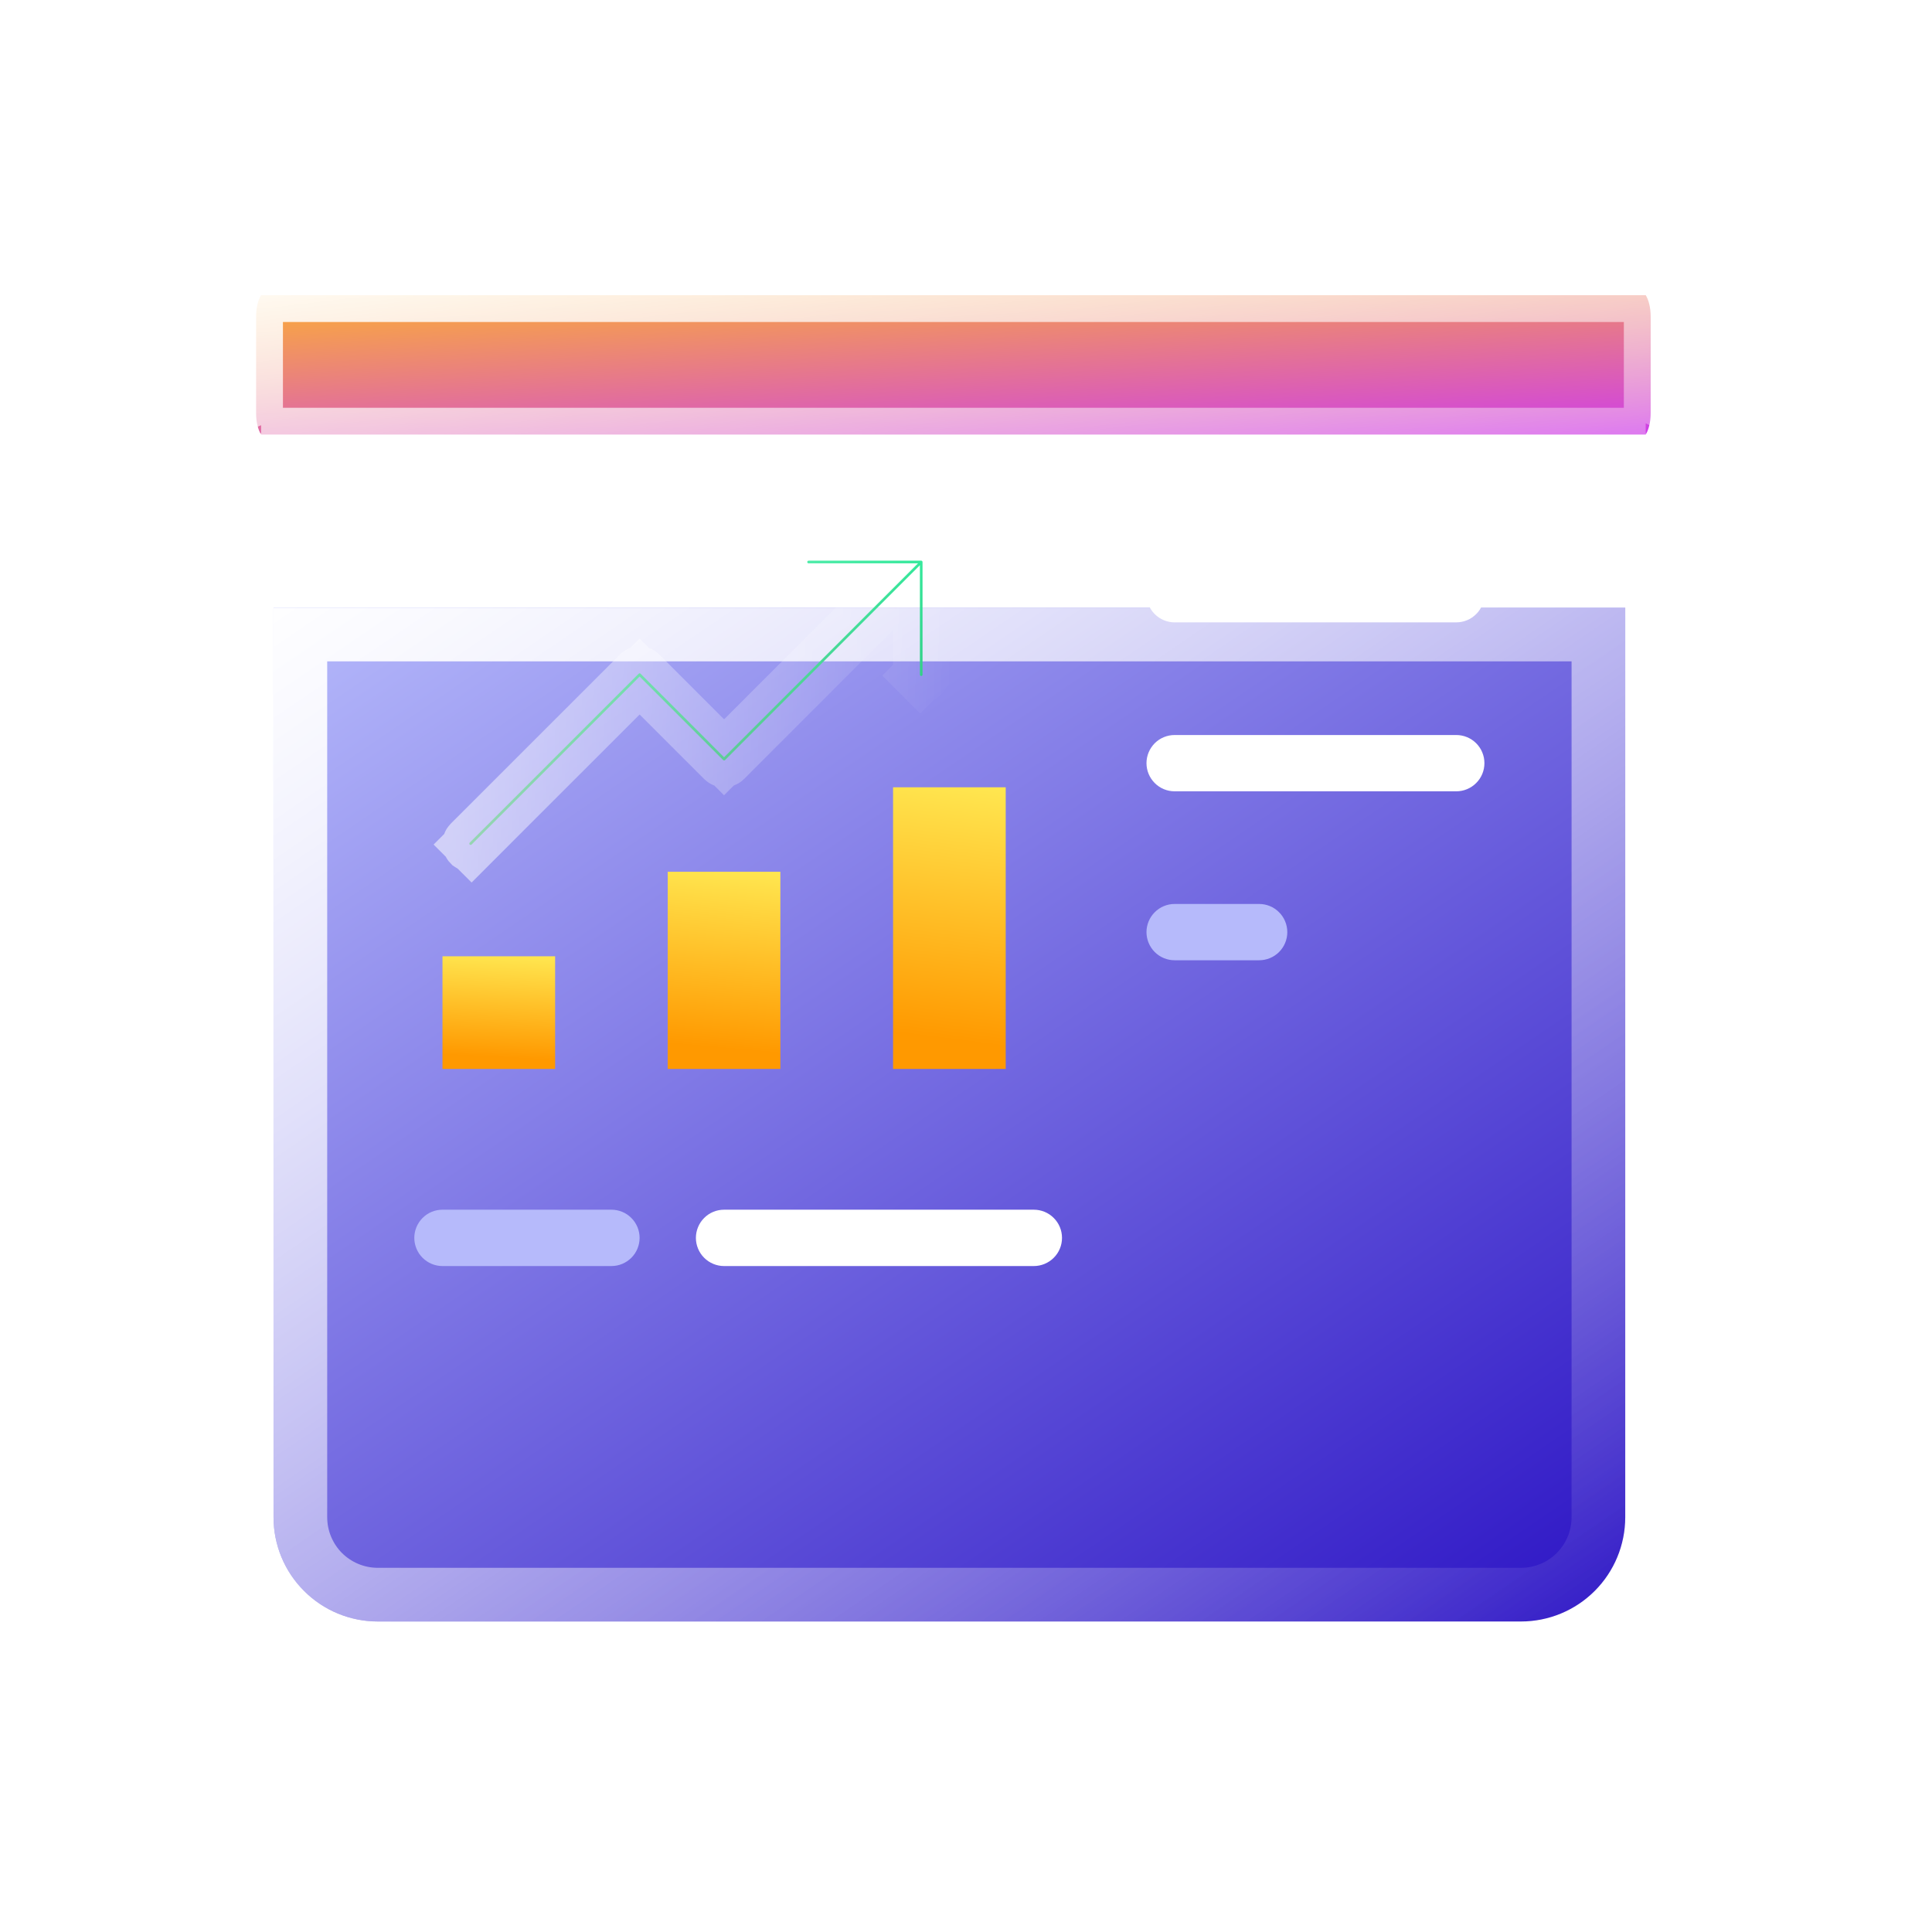 <svg width="36" height="36" viewBox="0 0 36 36" fill="none" xmlns="http://www.w3.org/2000/svg">
<g filter="url(#filter0_d_630_4701)">
<path d="M5.097 7.324H30.284V24.271C30.284 24.787 30.079 25.281 29.715 25.645C29.35 26.01 28.856 26.214 28.341 26.214H7.04C6.525 26.214 6.03 26.01 5.666 25.645C5.301 25.281 5.097 24.787 5.097 24.271V7.324Z" fill="url(#paint0_linear_630_4701)"/>
<path d="M5.597 7.824H29.784V24.271C29.784 24.654 29.632 25.021 29.361 25.292C29.091 25.562 28.724 25.714 28.341 25.714H7.04C6.657 25.714 6.29 25.562 6.019 25.292C5.749 25.021 5.597 24.654 5.597 24.271V7.824Z" stroke="url(#paint1_linear_630_4701)"/>
</g>
<path d="M19.264 23.591H13.492C13.353 23.591 13.219 23.535 13.121 23.437C13.023 23.339 12.967 23.205 12.967 23.066C12.967 22.927 13.023 22.793 13.121 22.695C13.219 22.596 13.353 22.541 13.492 22.541H19.264C19.403 22.541 19.537 22.596 19.635 22.695C19.734 22.793 19.789 22.927 19.789 23.066C19.789 23.205 19.734 23.339 19.635 23.437C19.537 23.535 19.403 23.591 19.264 23.591Z" fill="white"/>
<path d="M11.393 23.591H8.245C8.106 23.591 7.972 23.535 7.874 23.437C7.776 23.339 7.72 23.205 7.72 23.066C7.72 22.927 7.776 22.793 7.874 22.695C7.972 22.596 8.106 22.541 8.245 22.541H11.393C11.533 22.541 11.666 22.596 11.764 22.695C11.863 22.793 11.918 22.927 11.918 23.066C11.918 23.205 11.863 23.339 11.764 23.437C11.666 23.535 11.533 23.591 11.393 23.591Z" fill="#B6BAFB"/>
<path d="M27.135 11.597H21.888C21.749 11.597 21.615 11.541 21.517 11.443C21.419 11.345 21.363 11.211 21.363 11.072C21.363 10.933 21.419 10.799 21.517 10.701C21.615 10.602 21.749 10.547 21.888 10.547H27.135C27.274 10.547 27.408 10.602 27.506 10.701C27.605 10.799 27.66 10.933 27.66 11.072C27.66 11.211 27.605 11.345 27.506 11.443C27.408 11.541 27.274 11.597 27.135 11.597Z" fill="white"/>
<path d="M27.135 14.745H21.888C21.749 14.745 21.615 14.69 21.517 14.591C21.419 14.493 21.363 14.36 21.363 14.22C21.363 14.081 21.419 13.948 21.517 13.849C21.615 13.751 21.749 13.696 21.888 13.696H27.135C27.274 13.696 27.408 13.751 27.506 13.849C27.605 13.948 27.66 14.081 27.66 14.22C27.66 14.36 27.605 14.493 27.506 14.591C27.408 14.69 27.274 14.745 27.135 14.745Z" fill="white"/>
<path d="M23.462 17.893H21.888C21.749 17.893 21.615 17.838 21.517 17.74C21.419 17.641 21.363 17.508 21.363 17.369C21.363 17.23 21.419 17.096 21.517 16.998C21.615 16.899 21.749 16.844 21.888 16.844H23.462C23.601 16.844 23.735 16.899 23.833 16.998C23.932 17.096 23.987 17.23 23.987 17.369C23.987 17.508 23.932 17.641 23.833 17.74C23.735 17.838 23.601 17.893 23.462 17.893Z" fill="#B6BAFB"/>
<path d="M8.245 17.819H10.344V19.918H8.245V17.819Z" fill="url(#paint2_linear_630_4701)"/>
<path d="M12.442 16.244H14.541V19.918H12.442V16.244Z" fill="url(#paint3_linear_630_4701)"/>
<path d="M16.641 14.67H18.74V19.918H16.641V14.67Z" fill="url(#paint4_linear_630_4701)"/>
<path d="M17.166 10.447L17.166 10.447C17.169 10.447 17.172 10.448 17.175 10.449C17.178 10.451 17.181 10.452 17.183 10.455L17.536 10.102L17.183 10.455C17.185 10.457 17.187 10.46 17.188 10.463L17.65 10.271L17.188 10.463C17.19 10.466 17.19 10.469 17.19 10.472V10.472V12.571C17.19 12.578 17.188 12.584 17.183 12.589C17.178 12.593 17.172 12.596 17.166 12.596C17.159 12.596 17.153 12.593 17.148 12.589L16.794 12.942L17.148 12.589C17.143 12.584 17.141 12.578 17.141 12.571V11.739V10.532L16.287 11.385L13.51 14.163L13.51 14.163C13.508 14.165 13.505 14.167 13.502 14.168C13.499 14.169 13.496 14.17 13.492 14.17C13.489 14.17 13.486 14.169 13.483 14.168C13.48 14.167 13.477 14.165 13.475 14.163L13.475 14.163L12.272 12.96L11.918 12.606L11.565 12.96L8.787 15.737L9.141 16.091L8.787 15.737C8.785 15.739 8.782 15.741 8.779 15.742C8.776 15.744 8.773 15.744 8.77 15.744C8.767 15.744 8.763 15.744 8.76 15.742C8.757 15.741 8.755 15.739 8.752 15.737C8.75 15.735 8.748 15.732 8.747 15.729C8.746 15.726 8.745 15.723 8.745 15.72C8.745 15.716 8.746 15.713 8.747 15.71C8.748 15.707 8.75 15.704 8.752 15.702L11.901 12.554L11.901 12.554C11.903 12.551 11.906 12.55 11.909 12.548C11.912 12.547 11.915 12.546 11.918 12.546C11.921 12.546 11.925 12.547 11.928 12.548C11.931 12.55 11.933 12.551 11.936 12.554L11.936 12.554L13.139 13.757L13.492 14.111L13.846 13.757L16.252 11.351L17.106 10.497H15.899H15.067C15.06 10.497 15.054 10.494 15.049 10.49C15.044 10.485 15.042 10.479 15.042 10.472C15.042 10.466 15.044 10.459 15.049 10.455C15.054 10.45 15.06 10.447 15.067 10.447L17.166 10.447Z" fill="url(#paint5_linear_630_4701)" stroke="url(#paint6_linear_630_4701)"/>
<path d="M4.857 5.513C4.86 5.508 4.863 5.504 4.865 5.5H30.665C30.668 5.504 30.67 5.508 30.673 5.513C30.716 5.587 30.758 5.723 30.758 5.9V7.699C30.758 7.875 30.716 8.011 30.673 8.085C30.67 8.09 30.668 8.094 30.665 8.098H4.865C4.863 8.094 4.86 8.09 4.857 8.085C4.814 8.011 4.772 7.875 4.772 7.699V5.9C4.772 5.723 4.814 5.587 4.857 5.513ZM30.643 5.471C30.643 5.471 30.644 5.472 30.648 5.475C30.644 5.473 30.643 5.471 30.643 5.471ZM30.643 8.127C30.643 8.127 30.644 8.125 30.648 8.123C30.644 8.126 30.643 8.128 30.643 8.127ZM4.888 8.127C4.888 8.128 4.886 8.126 4.883 8.123C4.886 8.125 4.888 8.127 4.888 8.127ZM4.883 5.475C4.886 5.472 4.888 5.471 4.888 5.471C4.888 5.471 4.886 5.473 4.883 5.475Z" fill="url(#paint7_linear_630_4701)" stroke="url(#paint8_linear_630_4701)"/>
<defs>
<filter id="filter0_d_630_4701" x="0.097" y="6.324" width="35.188" height="28.89" filterUnits="userSpaceOnUse" color-interpolation-filters="sRGB">
<feFlood flood-opacity="0" result="BackgroundImageFix"/>
<feColorMatrix in="SourceAlpha" type="matrix" values="0 0 0 0 0 0 0 0 0 0 0 0 0 0 0 0 0 0 127 0" result="hardAlpha"/>
<feOffset dy="4"/>
<feGaussianBlur stdDeviation="2.5"/>
<feComposite in2="hardAlpha" operator="out"/>
<feColorMatrix type="matrix" values="0 0 0 0 0.002 0 0 0 0 0.026 0 0 0 0 0.237 0 0 0 0.5 0"/>
<feBlend mode="normal" in2="BackgroundImageFix" result="effect1_dropShadow_630_4701"/>
<feBlend mode="normal" in="SourceGraphic" in2="effect1_dropShadow_630_4701" result="shape"/>
</filter>
<linearGradient id="paint0_linear_630_4701" x1="5.177" y1="7.281" x2="21.688" y2="31.542" gradientUnits="userSpaceOnUse">
<stop stop-color="#B6BAFB"/>
<stop offset="1" stop-color="#2D15C5"/>
</linearGradient>
<linearGradient id="paint1_linear_630_4701" x1="5.027" y1="6.855" x2="22.429" y2="32.403" gradientUnits="userSpaceOnUse">
<stop stop-color="white"/>
<stop offset="1" stop-color="white" stop-opacity="0"/>
</linearGradient>
<linearGradient id="paint2_linear_630_4701" x1="9.312" y1="19.701" x2="9.42" y2="17.584" gradientUnits="userSpaceOnUse">
<stop stop-color="#FF9900"/>
<stop offset="1" stop-color="#FFEE58"/>
</linearGradient>
<linearGradient id="paint3_linear_630_4701" x1="13.509" y1="19.539" x2="13.839" y2="15.853" gradientUnits="userSpaceOnUse">
<stop stop-color="#FF9900"/>
<stop offset="1" stop-color="#FFEE58"/>
</linearGradient>
<linearGradient id="paint4_linear_630_4701" x1="17.707" y1="19.377" x2="18.375" y2="14.154" gradientUnits="userSpaceOnUse">
<stop stop-color="#FF9900"/>
<stop offset="1" stop-color="#FFEE58"/>
</linearGradient>
<linearGradient id="paint5_linear_630_4701" x1="12.968" y1="9.948" x2="12.968" y2="16.244" gradientUnits="userSpaceOnUse">
<stop stop-color="#2EEE9D"/>
<stop offset="1" stop-color="#28A260"/>
</linearGradient>
<linearGradient id="paint6_linear_630_4701" x1="8.521" y1="10.315" x2="17.838" y2="10.553" gradientUnits="userSpaceOnUse">
<stop stop-color="white" stop-opacity="0.53"/>
<stop offset="1" stop-color="white" stop-opacity="0"/>
</linearGradient>
<linearGradient id="paint7_linear_630_4701" x1="31.084" y1="8.66" x2="30.805" y2="3.772" gradientUnits="userSpaceOnUse">
<stop offset="0.021" stop-color="#C930FF"/>
<stop offset="1" stop-color="#FFB629"/>
</linearGradient>
<linearGradient id="paint8_linear_630_4701" x1="4.198" y1="4.911" x2="5.048" y2="11.932" gradientUnits="userSpaceOnUse">
<stop stop-color="white"/>
<stop offset="1" stop-color="white" stop-opacity="0.23"/>
</linearGradient>
</defs>
</svg>
